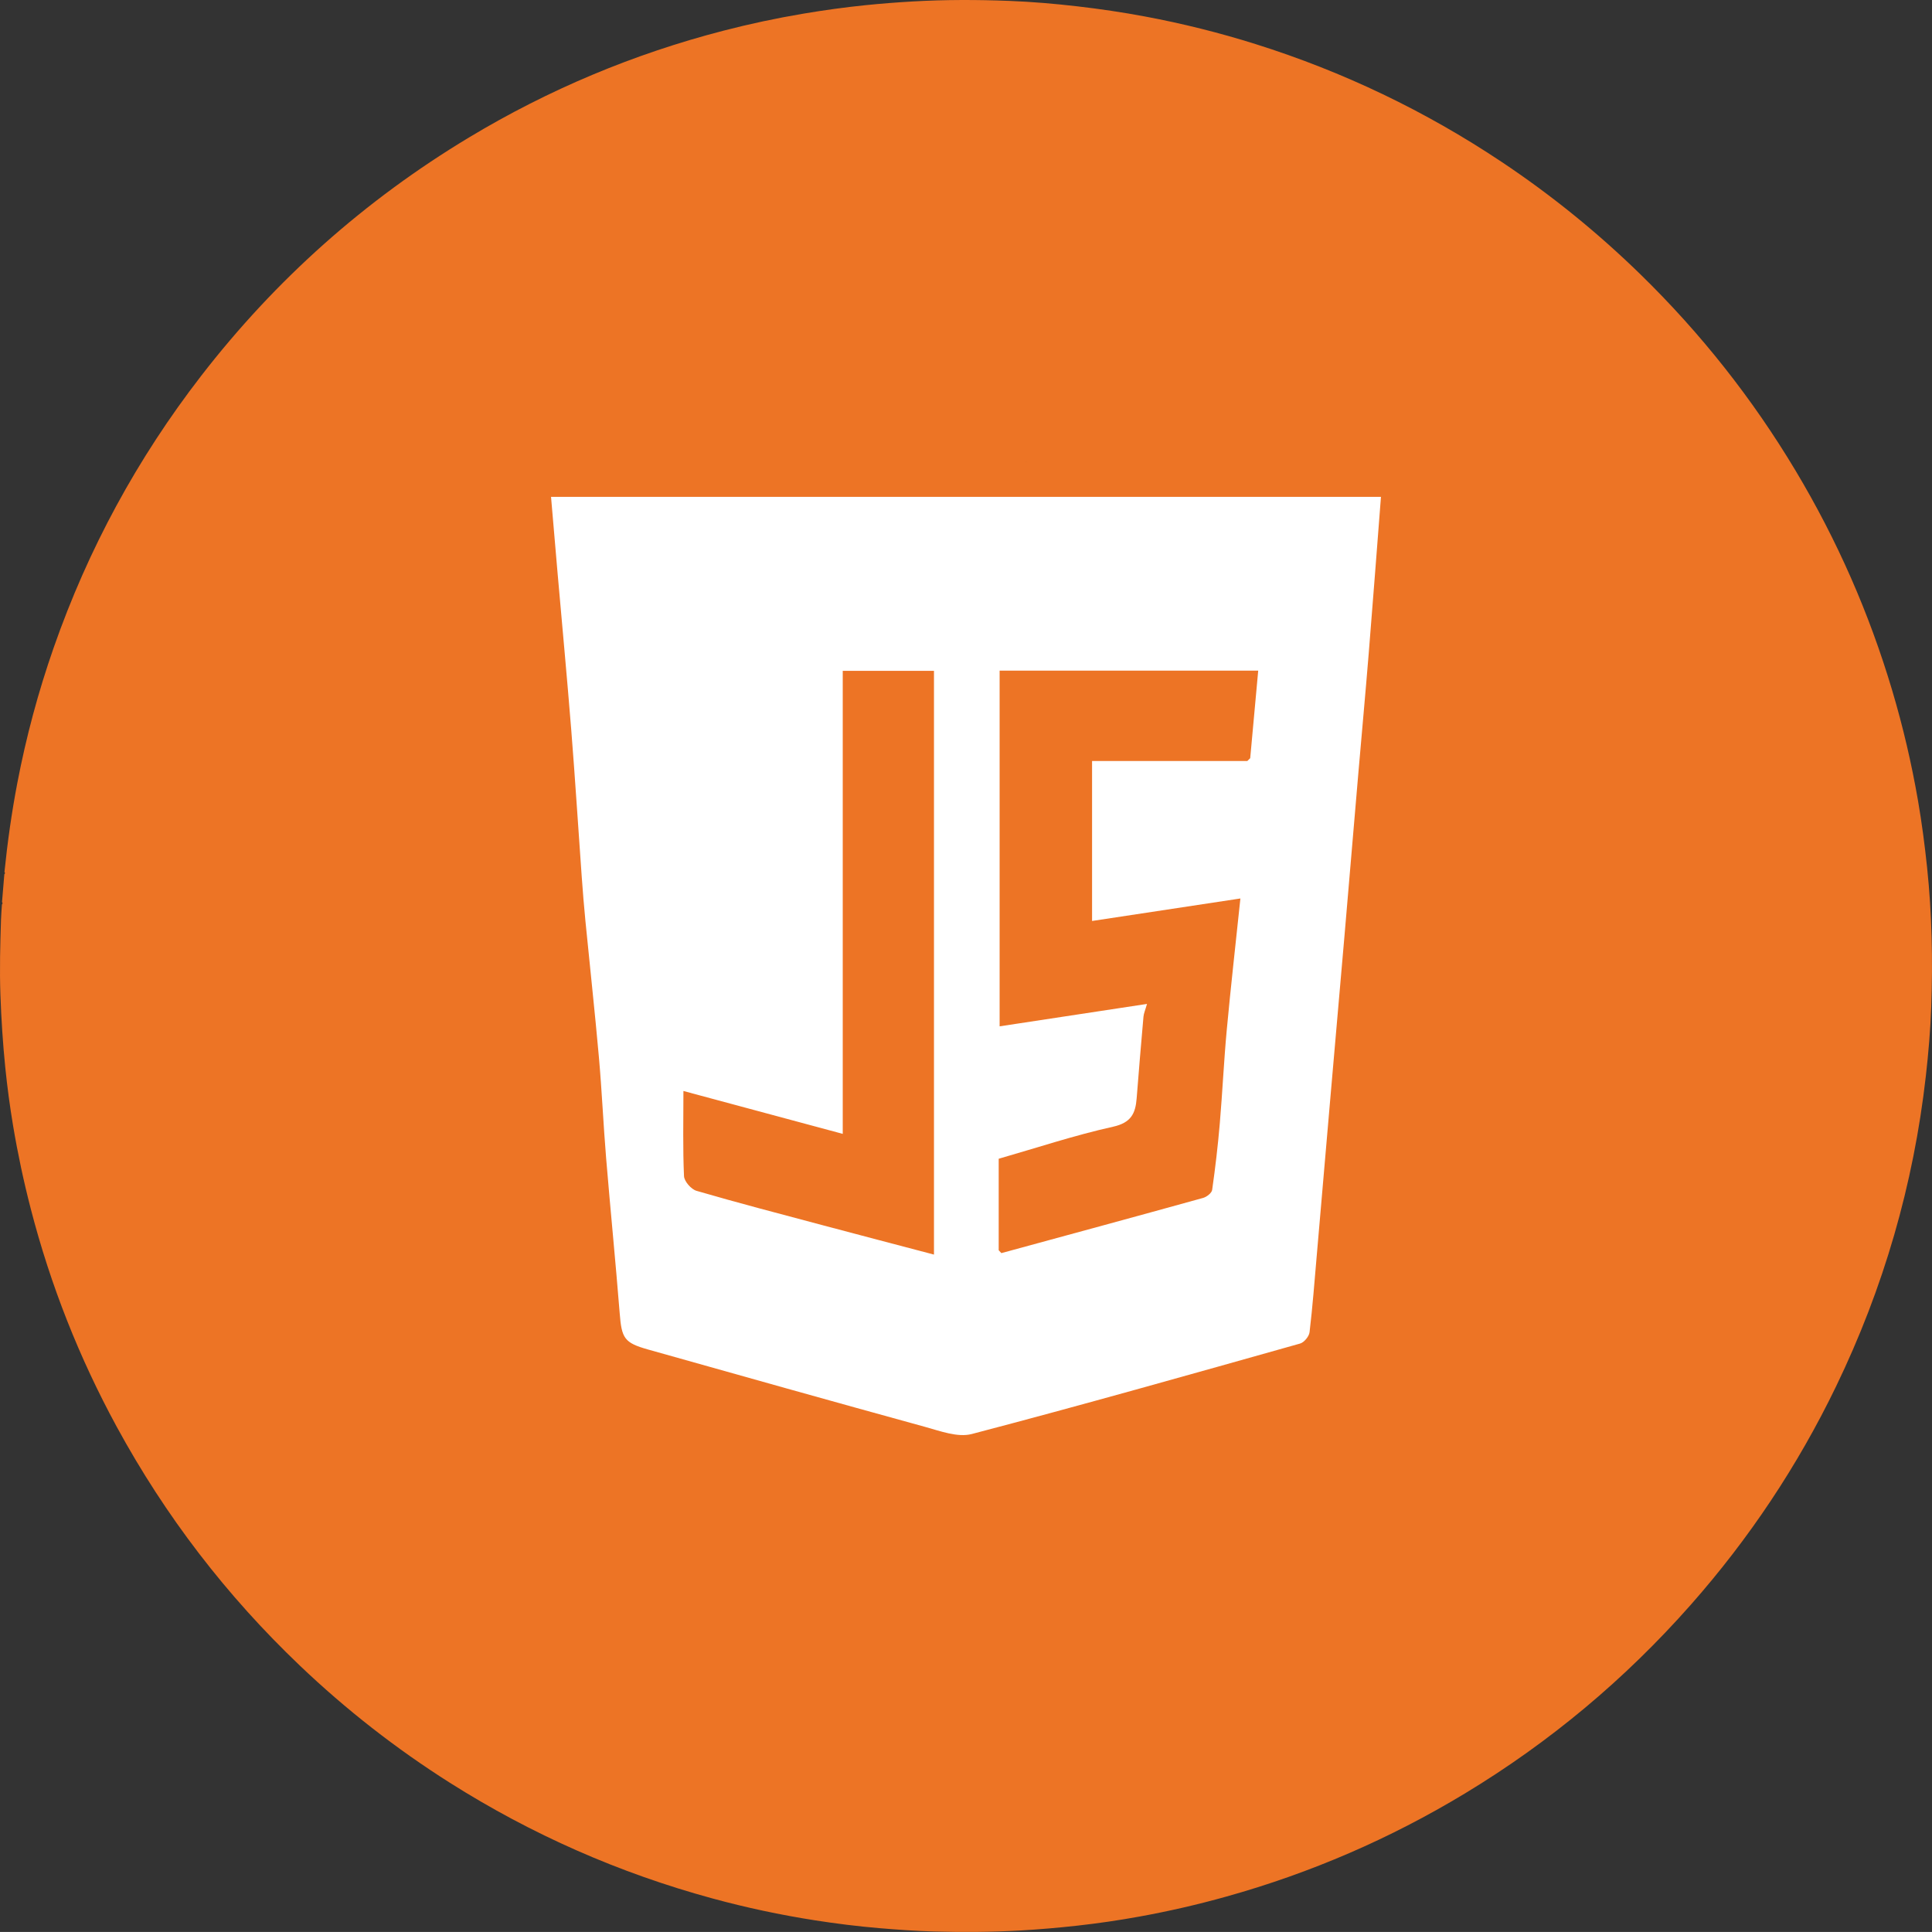<?xml version="1.0" encoding="UTF-8"?>
<svg id="Layer_1" data-name="Layer 1" xmlns="http://www.w3.org/2000/svg" viewBox="0 0 1826.09 1826.02">
  <rect x="0" y="0" width="1826.09" height="1826.02" fill="#333333" stroke="none"/>
  <defs>
    <style>
      .cls-1 {
        fill: #ed7425;
      }

      .cls-2 {
        fill: #fff;
      }

      .cls-3 {
        fill: #f0a27f;
      }
    </style>
  </defs>
  <path class="cls-3" d="m913.11,912.53c.63.8.64,1.56-.13,2.28-.63-.8-.64-1.56.13-2.28Z"/>
  <path class="cls-3" d="m913.09,912.53c.64.78.66,1.54-.07,2.28-.68-.78-.68-1.54.07-2.28Z"/>
  <path class="cls-1" d="m913.09,911.91c-.04,1.17-.08,2.34-.09,3.51,0-1.17.04-2.34.09-3.51Z"/>
  <path class="cls-1" d="m913.05,913.65s-.01.01-.01.02h0s-.01,0-.01,0v-.02h.02Z"/>
  <path class="cls-1" d="m913.65,914.07c-.34-.31-.74-.58-1.22-.78v-.02c.48.2.88.48,1.22.8Z"/>
  <path class="cls-1" d="m1821.47,820.08c-2.22-21.17-4.97-42.26-8.59-63.23-6.08-35.2-14.2-69.94-24.39-104.2-21.71-73-52.1-142.19-91.2-207.55-40.81-68.22-89.7-130.06-146.59-185.6-40.51-39.54-84.28-75.05-131.37-106.46-72.19-48.16-149.69-85.28-232.48-111.33-34.26-10.78-69.05-19.45-104.35-26.08-21.29-3.99-42.7-7.15-64.22-9.64-21.35-2.47-42.74-4.3-64.19-5.14-30.39-1.18-60.8-1.23-91.19.51-14.99.86-29.94,2.02-44.88,3.54-19.65,2.01-39.2,4.72-58.68,8-25.48,4.29-50.71,9.67-75.72,16.15-84.96,21.99-165.06,55.59-240.24,100.83-98.49,59.27-182.91,134.43-253.23,225.35-60.35,78.04-106.82,163.66-139.37,256.81-14.62,41.84-26.08,84.52-34.41,128.05-5.32,27.82-9.28,55.83-12.15,84,.63.8.64,1.56-.13,2.28l-2.17,26.23c.64.78.65,1.53-.08,2.27-.31,4.74-.74,9.48-.89,14.22-.75,23.75-1.4,47.49-.55,71.26.82,22.99,2.29,45.91,4.61,68.8,1.87,18.35,4.32,36.61,7.35,54.78,4.41,26.42,9.99,52.6,16.7,78.54,18.63,72.06,45.74,140.79,81.31,206.15,45.88,84.3,103.63,159.51,173.11,225.73,43.61,41.57,90.87,78.48,141.77,110.7,77.25,48.9,160.03,85.33,248.25,109.35,31.91,8.68,64.21,15.56,96.88,20.66,20.09,3.14,40.25,5.64,60.52,7.37,17.23,1.47,34.47,2.68,51.76,3.16,27.37.75,54.72.6,82.07-.96,17.84-1.01,35.61-2.57,53.37-4.53,19.64-2.17,39.18-5.04,58.61-8.56,27.85-5.04,55.4-11.38,82.66-19.01,79.48-22.23,154.56-54.68,225.18-97.36,80.31-48.53,151.47-108.06,213.57-178.41,55.16-62.5,100.97-131.24,137.25-206.27,44.96-93,73.3-190.85,84.91-293.53,2.46-21.73,4.31-43.5,5.09-65.34,1.57-43.92.68-87.78-3.9-131.54Zm-1229.29,557.78l-.02-.02s0,0,.02.01h0Zm377.72-941.35l-.27-.02h0s-.01,0-.01,0v-.02h.02l.26.02v.02Zm.01.01v-.02c.48.2.88.48,1.22.8-.34-.31-.74-.58-1.22-.78Zm144.21-76.36v-.05s0-.01.01-.01c0,.02,0,.04-.01.06Zm119.48,147.66c-.06.2-.21.34-.44.41-.07.02-.13.03-.21.05-.04.01-.08.01-.12.01-.06,0-.14.01-.22,0,.33-.43.65-.85.98-1.29h0s.01-.01.01-.01c.07.33.08.62,0,.83Z"/>
  <path class="cls-1" d="m913.18,913.67v.02l-.27-.02h-.01v-.02h.02l.26.02Z"/>
  <path class="cls-1" d="m913.51,913.85c-.06.2-.21.34-.44.41-.07.02-.13.03-.21.05-.04.01-.08.01-.12.01-.06,0-.14.01-.22,0,.33-.43.65-.85.98-1.29h.01c.07.32.08.61,0,.82Z"/>
  <path class="cls-1" d="m1045.01,948.51h-.01c.07.34.08.62.01.83.08-.21.07-.5,0-.83Zm-263.69-70.49v.02c.48.2.88.47,1.22.78-.34-.32-.74-.6-1.22-.8Zm-.27-.03h-.02v.02h.01s0,0,0,0l.27.02v-.02l-.26-.02Z"/>
  <path class="cls-2" d="m520.83,469.61h784.43c-3.87,49.69-7.58,98.94-11.59,148.17-3.06,37.59-6.53,75.14-9.76,112.71-4.43,51.61-8.75,103.23-13.2,154.84-4.31,49.99-8.74,99.97-13.07,149.96-4.38,50.5-8.69,101.01-13.08,151.51-2.1,24.16-3.92,48.35-6.8,72.41-.48,3.97-5.15,9.62-8.96,10.69-103.27,29.07-206.52,58.31-310.29,85.5-13.32,3.49-29.91-2.83-44.38-6.81-87.32-23.99-174.48-48.55-261.65-73.08-22.57-6.35-24.88-10.61-26.76-34.26-3.88-48.9-8.78-97.73-12.82-146.62-2.63-31.75-4-63.61-6.82-95.34-3.81-42.9-8.53-85.72-12.73-128.59-1.37-13.95-2.49-27.93-3.5-41.91-3.33-46.32-6.23-92.68-9.92-138.97-3.94-49.48-8.61-98.9-12.93-148.34-2.07-23.63-4.06-47.27-6.17-71.86Zm423.12,712.1c.84.9,1.68,1.81,2.52,2.71,63.58-17.32,127.18-34.56,190.68-52.17,3.41-.94,8.14-4.64,8.56-7.59,2.97-20.74,5.4-41.59,7.19-62.47,2.53-29.54,3.87-59.19,6.61-88.71,3.75-40.44,8.34-80.8,12.89-124.26-47.8,7.25-93.66,14.2-140.2,21.26v-151.21c49.79,0,98.27,0,146.76,0,.9-.88,1.81-1.75,2.71-2.63,2.52-27.58,5.04-55.16,7.57-82.79h-244.42v336.22c47-7.14,92.56-14.07,139.31-21.18-1.68,5.92-3.07,8.93-3.34,12.04-2.28,25.74-4.44,51.49-6.45,77.25-1.11,14.28-5.28,22.99-22.24,26.76-36.45,8.09-72.06,19.94-108.15,30.29v86.46Zm-61.17,4.1v-551.75h-86.23v437.65c-51.2-13.78-99.79-26.85-150.59-40.53,0,28.28-.63,54.41.55,80.45.22,4.95,6.76,12.44,11.79,13.91,39.31,11.45,78.94,21.78,118.51,32.32,34.95,9.31,69.95,18.46,105.97,27.95Z"/>
</svg>